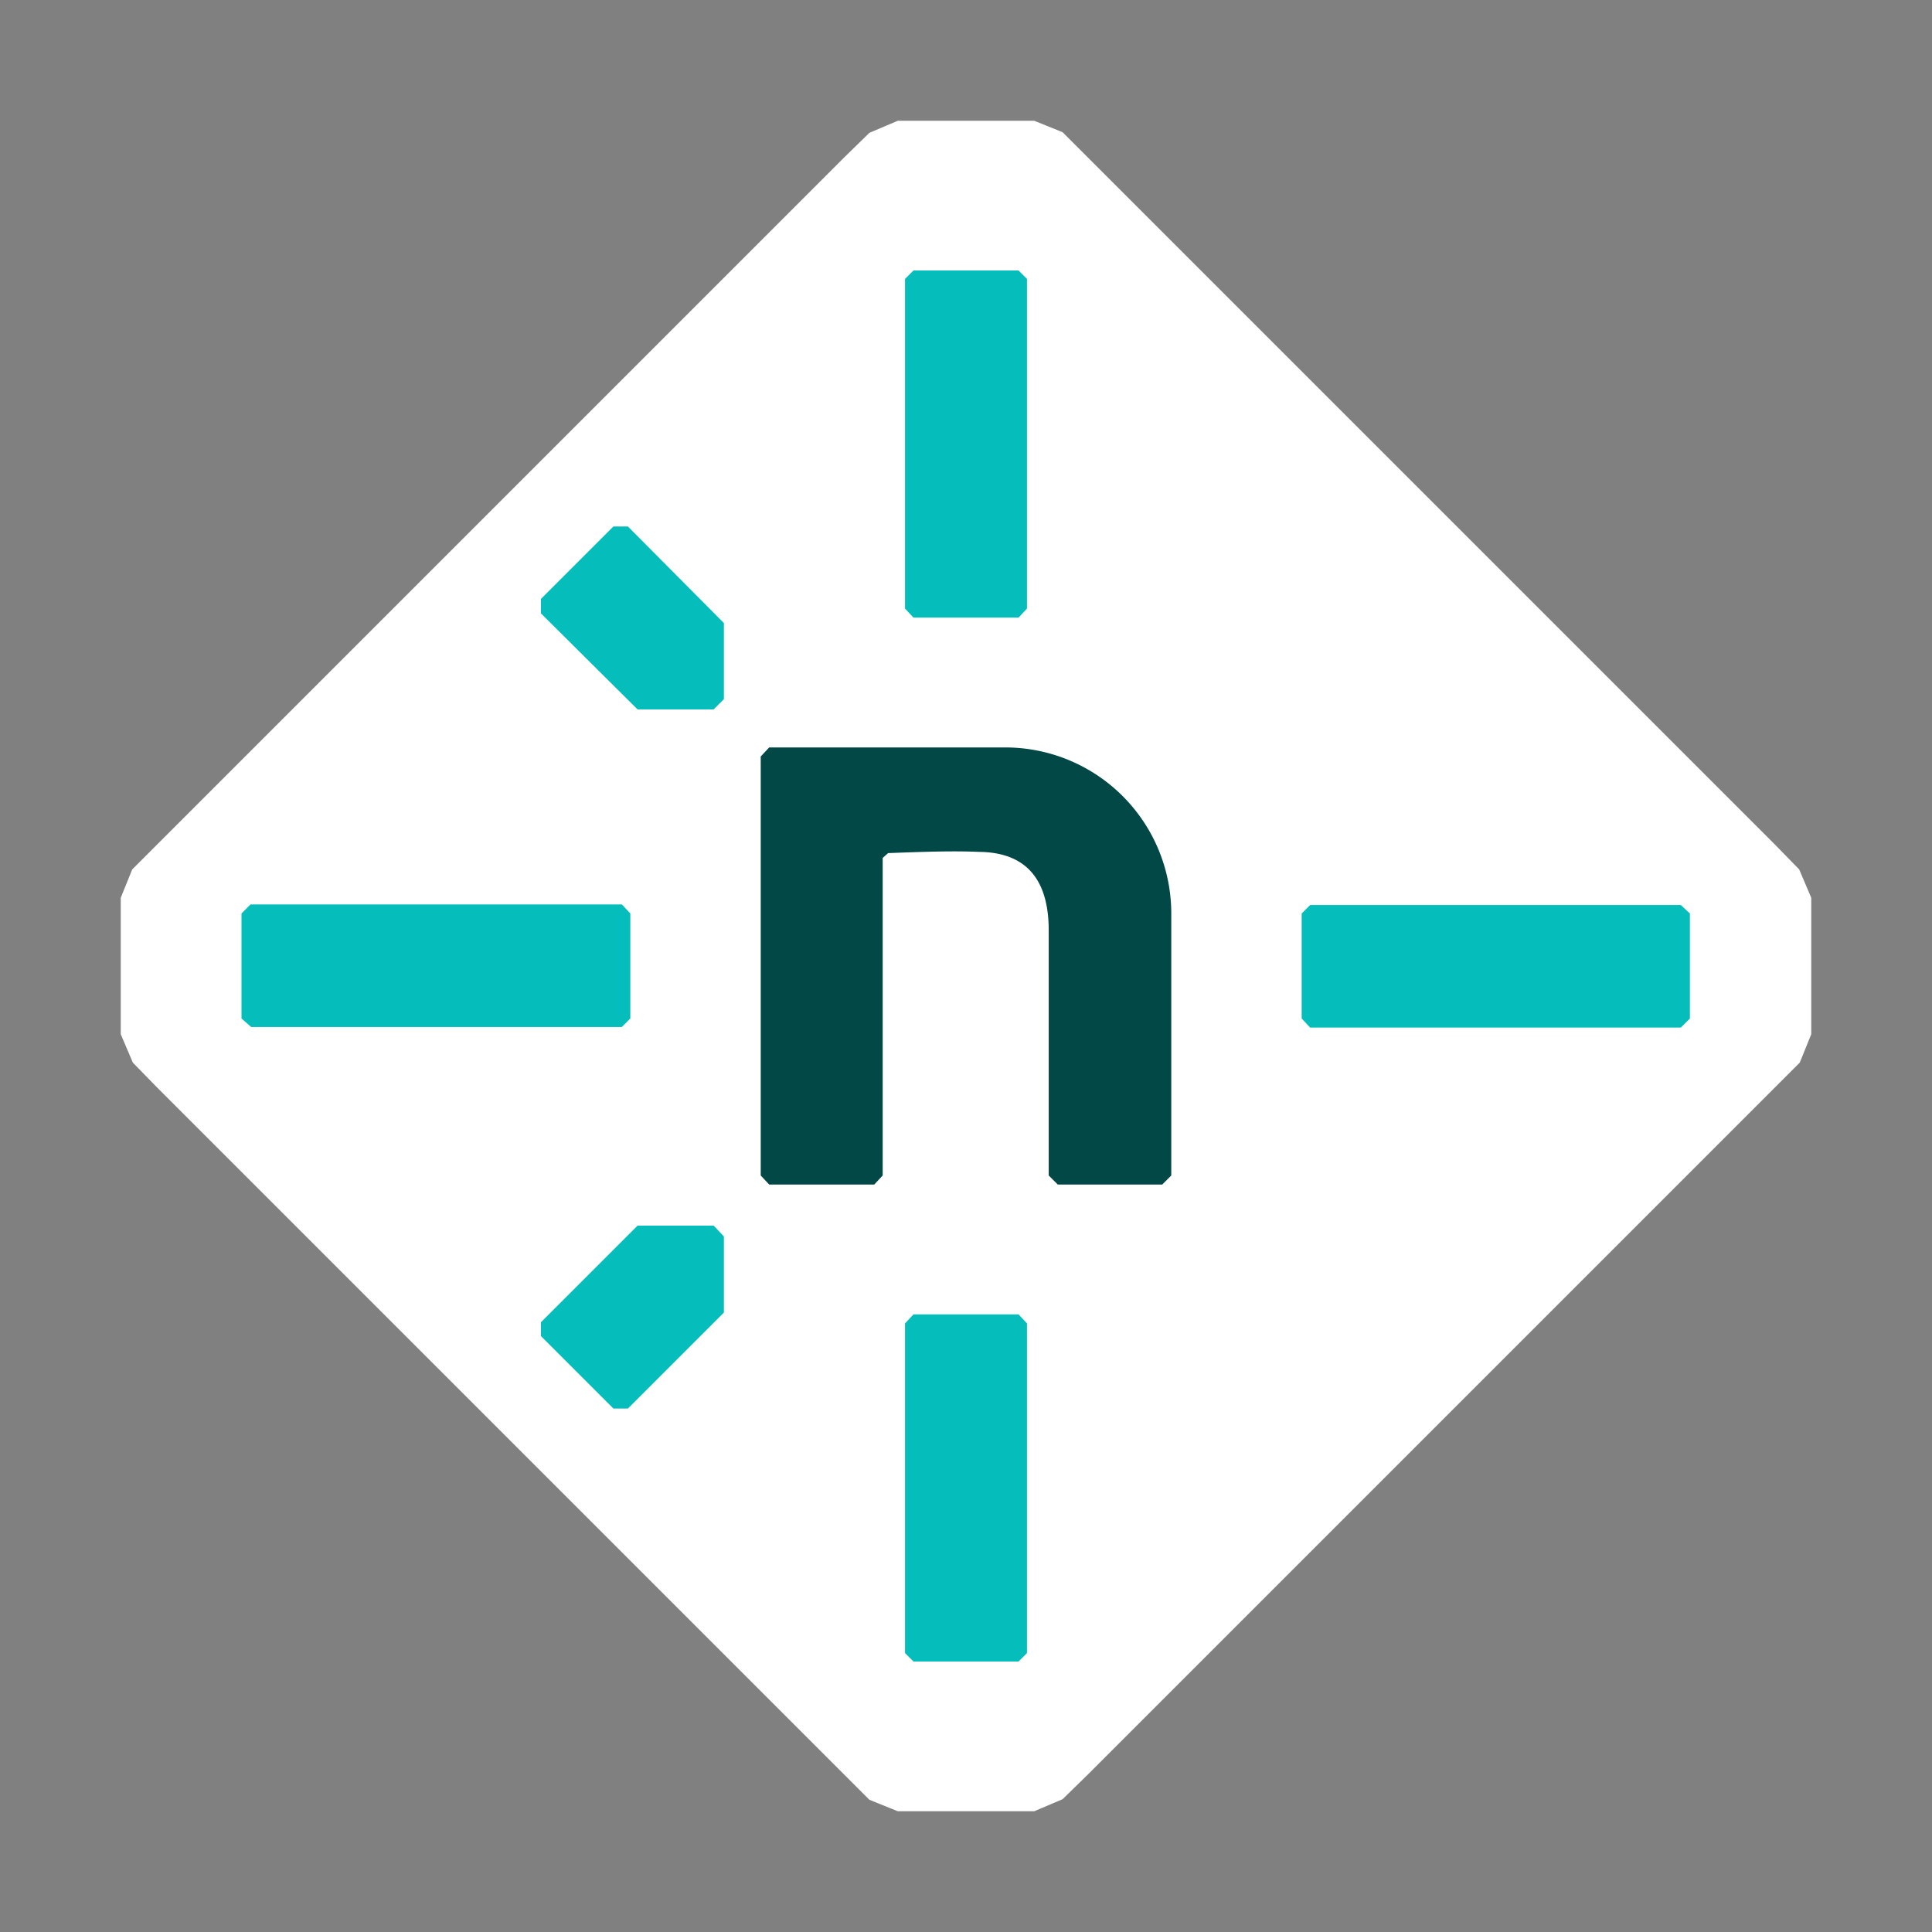 <svg xmlns="http://www.w3.org/2000/svg" width="1em" height="1em" viewBox="0 0 32 32"><rect x="0" y="0" width="32" height="32" fill="#808080" stroke="none"/><path fill="#fff" d="M29.39 13.98L18.02 2.61l-.42-.42l-.47-.19h-2.26l-.47.2l-.42.41L2.61 13.98l-.42.42l-.19.47v2.26l.2.47l.41.42l11.37 11.37l.42.42l.47.19h2.26l.47-.2l.42-.41l11.37-11.37l.42-.42l.19-.47v-2.26l-.2-.47z"/><path fill="#05bdba" d="M14.99 27.38v-5.46l.14-.15h1.74l.14.15v5.46l-.14.14h-1.74zm0-17.3V4.62l.14-.14h1.74l.14.14v5.46l-.14.15h-1.74zM10.4 23.33h-.24l-1.2-1.2v-.23l1.6-1.6h1.26l.17.18v1.26l-1.6 1.6ZM8.96 10.16v-.24l1.2-1.2h.24l1.59 1.6v1.26l-.17.17h-1.26zm-4.8 4.82h6.14l.14.15v1.74l-.14.14H4.16L4 16.87v-1.74l.15-.15Z"/><path fill="#014847" d="M19.26 19.62h-1.74l-.15-.15v-4.06c0-.73-.28-1.29-1.15-1.3c-.45-.02-.97 0-1.51.02l-.09.08v5.26l-.14.15h-1.74l-.14-.15v-6.94l.14-.15h3.9a2.75 2.75 0 0 1 2.76 2.75v4.34l-.15.15Z"/><path fill="#05bdba" d="M27.84 17.02H21.7l-.14-.15v-1.74l.14-.14h6.14l.15.14v1.74z"/></svg>